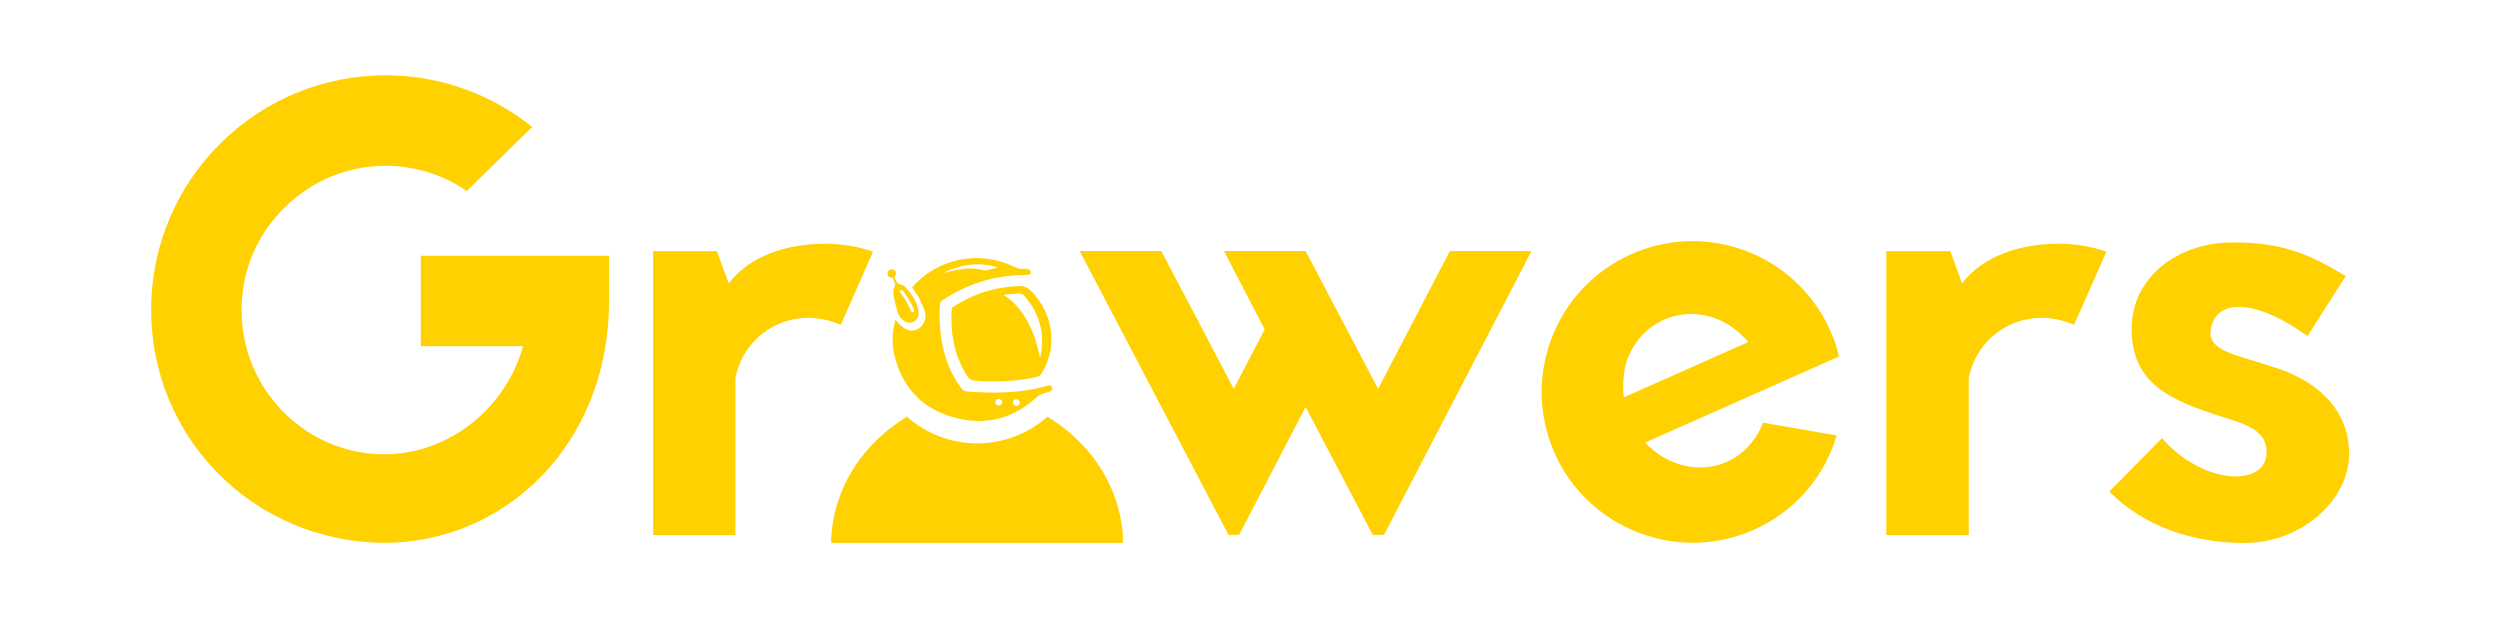 <?xml version="1.0" encoding="utf-8"?>
<!-- Generator: Adobe Illustrator 27.9.0, SVG Export Plug-In . SVG Version: 6.00 Build 0)  -->
<svg version="1.1" id="Capa_1" xmlns="http://www.w3.org/2000/svg" xmlns:xlink="http://www.w3.org/1999/xlink" x="0px" y="0px"
	 viewBox="0 0 1920 478" style="enable-background:new 0 0 1920 478;" xml:space="preserve">
<style type="text/css">
	.st0{fill:#FFD100;}
</style>
<g>
	<g>
		<path class="st0" d="M753.5,292.7c-8.8-0.5-8.9-0.4-13.2-8.2c-8.1-14.5-10.3-30.2-9.5-46.5c0.1-1.3,0.7-2,1.7-2.6
			c2.9-1.7,5.7-3.5,8.6-5c13.1-6.8,27-10.2,41.7-10.7c3.7-0.1,6.4,1.1,9,3.7c16.7,16.7,21,42.1,8.3,63.2c-0.9,1.4-1.9,2.4-3.7,2.8
			c-12.7,3-25.6,3.8-38.9,3.5C756.4,292.9,754.9,292.8,753.5,292.7z M775.1,229.6c7.8,6.2,13,14.3,17,23.3c3,6.7,5,13.7,6.5,21.5
			c0.4-0.9,0.6-1.3,0.7-1.7c3.3-17.1-1.1-32-12.3-45.1c-1.4-1.6-2.8-2.4-5-2.2c-3.6,0.4-7.2,0.6-11.4,0.9
			C772.4,227.6,773.8,228.6,775.1,229.6z"/>
		<path class="st0" d="M702.5,218.5c19.5-20.3,49.3-26,75.1-14.2c2.9,1.3,5.7,2.6,9,2.1c0.9-0.1,1.8,0.1,2.6,0.3
			c1.4,0.2,2.5,0.8,2.5,2.4c0,1.3-1.1,2-3,2.1c-4,0.1-8.1,0.1-12.1,0.5c-19,1.7-36.4,8.1-52.3,18.5c-1.7,1.1-2.4,2.4-2.5,4.3
			c-0.6,10.5,0,21,2.2,31.3c2.5,11.7,6.9,22.7,14.3,32.3c1.2,1.6,2.6,2.5,4.7,2.6c20.4,1.5,40.7,1.4,60.7-4.3
			c0.4-0.1,0.8-0.2,1.2-0.3c1.5-0.4,2.6,0.2,3.1,1.6c0.5,1.5-0.3,2.5-1.7,3c-1.9,0.6-3.8,1-5.7,1.7c-1.3,0.5-2.7,1.1-3.8,2.1
			c-17.6,16.3-38.2,22.4-61.4,16.8c-25.8-6.2-42.3-22.6-48.5-48.7c-2.1-8.9-1.7-17.8,0.8-27.2c0.9,1.1,1.4,1.9,2.1,2.5
			c1.8,1.6,3.5,3.6,5.6,4.7c5.8,3.1,12.2,0.4,14.5-5.7c1-2.6,1.2-5.3,0.3-7.9c-1.3-3.7-2.9-7.3-4.7-10.8c-1.3-2.5-3.2-4.7-5-7.3
			C701.1,219.9,701.8,219.2,702.5,218.5z M724.4,209.7c2-0.5,4.1-1,6.1-1.5c8.3-1.9,16.7-3.1,25.2-0.6c0.6,0.2,1.4,0.2,2,0
			c2.6-0.6,5.2-1.3,7.7-1.9c0-0.2,0-0.4,0-0.6C751.3,201,737.6,203,724.4,209.7z M777.9,309.2c0,1.3,1.2,2.4,2.5,2.5
			c1.4,0.1,2.8-1.2,2.8-2.5c0-1.3-1.3-2.6-2.7-2.6C779.1,306.5,777.9,307.7,777.9,309.2z M766.9,311.6c1.4,0,2.8-1.3,2.8-2.6
			c0-1.2-1.1-2.4-2.4-2.6c-1.5-0.2-2.7,0.9-2.8,2.4C764.3,310.3,765.4,311.5,766.9,311.6z"/>
		<path class="st0" d="M688.8,216.6c0.5,1.1,1.3,1.4,2.4,1.7c1.5,0.4,3.1,1.1,4.1,2.2c3.8,4,6.9,8.4,8.9,13.6c0.8,2,1.2,4.3,1.3,6.5
			c0.1,2.8-1.2,5.2-3.9,6.5c-2.7,1.3-5.2,0.8-7.6-0.9c-2.3-1.6-3.8-3.8-4.6-6.4c-1.1-3.8-2.1-7.5-2.9-11.4c-0.6-2.9-0.7-5.8,0.8-8.6
			c0.2-0.4,0.2-1,0.1-1.5c-0.5-1.6-1.1-3.2-1.6-4.7c-3.1-0.7-4-1.4-4.2-3.2c-0.2-1.5,0.5-2.6,1.8-3.3c1.2-0.6,3.1-0.2,4,0.8
			c1.2,1.3,1.1,2.4-0.5,5.1C687.6,214.2,688.2,215.4,688.8,216.6z M691.8,225.2c3.3,4,5.6,8.5,7.6,13.1c0.1,0.3,0.2,0.8,0.5,0.9
			c0.5,0.3,1.2,0.5,1.8,0.8c0.2-0.6,0.6-1.3,0.4-1.8c-0.7-1.8-1.5-3.6-2.4-5.3c-1.7-2.9-3.5-5.8-5.4-8.6c-0.4-0.6-0.9-1.2-1.5-1.4
			c-0.5-0.2-1.1,0.3-1.9,0.5C691.3,224.4,691.4,224.9,691.8,225.2z"/>
	</g>
	<path class="st0" d="M804.5,320c-14.4,12.7-33.3,20.5-54,20.5c-20.7,0-39.5-7.8-54-20.5c-61.4,38-58.1,96.9-58.1,96.9h112h112
		C862.5,416.9,865.8,358,804.5,320z"/>
	<path class="st0" d="M467.7,196.3v35.3c0,109.3-79.5,185.3-172.8,185.3h-0.5c-99.8-1-179.3-81-178.3-180.8
		c1-98.9,81.4-178.3,180.3-178.3h1.5c42.2,0.5,80.5,15.4,110.8,39.7l-50.2,49.2c-17.9-12.4-38.7-18.9-61.1-19.4h-1
		c-29.3,0-57.1,11.4-78,32.3c-20.9,20.4-32.8,48.2-32.8,77.5c-0.5,29.3,10.9,57.6,31.3,78.5c20.9,21.4,48.7,33.3,78,33.3
		c50.7,0,93.9-36.3,106.8-83h-78.5v-69.5H467.7z"/>
	<path class="st0" d="M559.7,217.6c16.2-21.3,45-30.4,73.9-30.4c12.6,0,25.3,2,36.9,6.1l-24.8,56.2c-36.9-16.2-74.4,6.1-80.9,41
		v120.4h-63.2v-218h49L559.7,217.6z"/>
	<path class="st0" d="M1176.2,192.8l-113.3,218h-8.6l-51.6-98.2l-51.1,98.2h-8.1l-114.3-218h62.7l55.6,105.8l23.8-45.6L940,192.8
		h62.7l55.7,105.8l55.1-105.8H1176.2z"/>
	<path class="st0" d="M1410.5,334.4c-8.9,31.1-31.7,58.3-63.6,72.5c-58.3,25.9-127-0.6-152.9-58.8c-26.1-58.7,0.6-127,58.8-152.9
		c58.3-25.9,126.8,0.1,152.9,58.8c2.9,6.5,5.1,12.7,6.6,19.8l-148.9,66.1c6,6.2,12.6,11,20.2,14.3c14.4,6.3,29.4,6.3,42.8,0.4
		c12.5-5.5,22.5-16.6,27.6-30L1410.5,334.4z M1342.6,262.7c-6-7.3-13.7-13.3-22.5-17.1c-13.8-6.1-29.2-5.8-42.1-0.1
		c-13.4,6-23.4,17-28.6,31.5c-2.7,8.9-3.3,18.7-2.4,28.2L1342.6,262.7z"/>
	<path class="st0" d="M1506.9,217.6c16.2-21.3,45-30.4,73.9-30.4c12.7,0,25.3,2,36.9,6.1l-24.8,56.2c-36.9-16.2-74.4,6.1-80.9,41
		v120.4h-63.3v-218h49.1L1506.9,217.6z"/>
	<path class="st0" d="M1660.4,336.5c31.9,36.4,80.4,37.9,80.4,10.6c0-16.2-15.7-21.3-31.9-26.3c-42.5-13.1-71.8-26.3-71.8-68.3
		c0-40,35.9-66.3,77.4-66.3c37.5,0,57.7,8.1,87,25.8l-29.3,46.1c-42.5-30.4-71.3-27.8-74.4-4.5c-2.5,16.2,21.3,19.2,46.6,27.8
		c30.9,9.1,59.7,29.9,59.7,67.3c0,34.9-35.9,68.3-80.5,68.3c-39.5,0-76.9-12.6-103.7-39.5L1660.4,336.5z"/>
</g>
<g>
	<path class="st0" d="M2744.4,321.7c-14.4,12.7-33.3,20.5-54,20.5c-20.7,0-39.5-7.8-54-20.5c-61.4,38-58.1,96.9-58.1,96.9h112h112
		C2802.5,418.6,2805.8,359.7,2744.4,321.7z"/>
	<path class="st0" d="M2407.6,198v35.3c0,109.3-79.5,185.3-172.8,185.3h-0.5c-99.8-1-179.3-81-178.3-180.8
		c1-98.9,81.4-178.3,180.3-178.3h1.5c42.2,0.5,80.5,15.4,110.8,39.7l-50.2,49.2c-17.9-12.4-38.7-18.9-61.1-19.4h-1
		c-29.3,0-57.1,11.4-78,32.3c-20.9,20.4-32.8,48.2-32.8,77.5c-0.5,29.3,10.9,57.6,31.3,78.5c20.9,21.4,48.7,33.3,78,33.3
		c50.7,0,93.9-36.3,106.8-83h-78.5V198H2407.6z"/>
	<path class="st0" d="M2499.6,219.3c16.2-21.3,45-30.4,73.9-30.4c12.6,0,25.3,2,36.9,6.1l-24.8,56.2c-36.9-16.2-74.4,6.1-80.9,41
		v120.4h-63.2v-218h49L2499.6,219.3z"/>
	<path class="st0" d="M3116.2,194.5l-113.3,218h-8.6l-51.6-98.2l-51.1,98.2h-8.1l-114.3-218h62.7l55.6,105.8l23.8-45.6l-31.4-60.2
		h62.7l55.7,105.8l55.1-105.8H3116.2z"/>
	<path class="st0" d="M3350.4,336.1c-8.9,31.1-31.7,58.3-63.6,72.5c-58.3,25.9-127-0.6-152.9-58.8c-26.1-58.7,0.6-127,58.8-152.9
		c58.3-25.9,126.8,0.1,152.9,58.8c2.9,6.5,5.1,12.7,6.6,19.8l-148.9,66.1c6,6.2,12.6,11,20.2,14.3c14.4,6.3,29.4,6.3,42.8,0.4
		c12.5-5.5,22.5-16.6,27.6-30L3350.4,336.1z M3282.6,264.4c-6-7.3-13.7-13.3-22.5-17.1c-13.8-6.1-29.2-5.8-42.1-0.1
		c-13.4,6-23.4,17-28.6,31.5c-2.7,8.9-3.3,18.7-2.4,28.2L3282.6,264.4z"/>
	<path class="st0" d="M3446.9,219.3c16.2-21.3,45-30.4,73.9-30.4c12.7,0,25.3,2,36.9,6.1l-24.8,56.2c-36.9-16.2-74.4,6.1-80.9,41
		v120.4h-63.3v-218h49.1L3446.9,219.3z"/>
	<path class="st0" d="M3600.4,338.2c31.9,36.4,80.4,37.9,80.4,10.6c0-16.2-15.7-21.3-31.9-26.3c-42.5-13.1-71.8-26.3-71.8-68.3
		c0-40,35.9-66.3,77.4-66.3c37.5,0,57.7,8.1,87,25.8l-29.3,46.1c-42.5-30.4-71.3-27.8-74.4-4.5c-2.5,16.2,21.3,19.2,46.6,27.8
		c30.9,9.1,59.7,29.9,59.7,67.3c0,34.9-35.9,68.3-80.5,68.3c-39.5,0-76.9-12.6-103.7-39.5L3600.4,338.2z"/>
	<path class="st0" d="M2690.5,194.5c-36.4,0-65.8,29.5-65.8,65.8c0,36.4,29.5,65.8,65.8,65.8c36.4,0,65.8-29.5,65.8-65.8
		C2756.3,223.9,2726.8,194.5,2690.5,194.5z M2690.5,295.3c-19.3,0-35-15.7-35-35c0-19.3,15.7-35,35-35c19.3,0,35,15.7,35,35
		C2725.4,279.6,2709.7,295.3,2690.5,295.3z"/>
</g>
<g>
	<path class="st0" d="M4684.4,321.7c-14.4,12.7-33.3,20.5-54,20.5c-20.7,0-39.5-7.8-54-20.5c-61.4,38-58.1,96.9-58.1,96.9h112h112
		C4742.5,418.6,4745.8,359.7,4684.4,321.7z"/>
	<path class="st0" d="M4347.6,198v35.3c0,109.3-79.5,185.3-172.8,185.3h-0.5c-99.8-1-179.3-81-178.3-180.8
		c1-98.9,81.4-178.3,180.3-178.3h1.5c42.2,0.5,80.5,15.4,110.8,39.7l-50.2,49.2c-17.9-12.4-38.7-18.9-61.1-19.4h-1
		c-29.3,0-57.1,11.4-78,32.3c-20.9,20.4-32.8,48.2-32.8,77.5c-0.5,29.3,10.9,57.6,31.3,78.5c20.9,21.4,48.7,33.3,78,33.3
		c50.7,0,93.9-36.3,106.8-83h-78.5V198H4347.6z"/>
	<path class="st0" d="M4439.6,219.3c16.2-21.3,45-30.4,73.9-30.4c12.6,0,25.3,2,36.9,6.1l-24.8,56.2c-36.9-16.2-74.4,6.1-80.9,41
		v120.4h-63.2v-218h49L4439.6,219.3z"/>
	<path class="st0" d="M5056.2,194.5l-113.3,218h-8.6l-51.6-98.2l-51.1,98.2h-8.1l-114.3-218h62.7l55.6,105.8l23.8-45.6l-31.4-60.2
		h62.7l55.7,105.8l55.1-105.8H5056.2z"/>
	<path class="st0" d="M5290.4,336.1c-8.9,31.1-31.7,58.3-63.6,72.5c-58.3,25.9-127-0.6-152.9-58.8c-26.1-58.7,0.6-127,58.8-152.9
		c58.3-25.9,126.8,0.1,152.9,58.8c2.9,6.5,5.1,12.7,6.6,19.8l-148.9,66.1c6,6.2,12.6,11,20.2,14.3c14.4,6.3,29.4,6.3,42.8,0.4
		c12.5-5.5,22.5-16.6,27.6-30L5290.4,336.1z M5222.6,264.4c-6-7.3-13.7-13.3-22.5-17.1c-13.8-6.1-29.2-5.8-42.1-0.1
		c-13.4,6-23.4,17-28.6,31.5c-2.7,8.9-3.3,18.7-2.4,28.2L5222.6,264.4z"/>
	<path class="st0" d="M5386.9,219.3c16.2-21.3,45-30.4,73.9-30.4c12.7,0,25.3,2,36.9,6.1l-24.8,56.2c-36.9-16.2-74.4,6.1-80.9,41
		v120.4h-63.3v-218h49.1L5386.9,219.3z"/>
	<path class="st0" d="M5540.4,338.2c31.9,36.4,80.4,37.9,80.4,10.6c0-16.2-15.7-21.3-31.9-26.3c-42.5-13.1-71.8-26.3-71.8-68.3
		c0-40,35.9-66.3,77.4-66.3c37.5,0,57.7,8.1,87,25.8l-29.3,46.1c-42.5-30.4-71.3-27.8-74.4-4.5c-2.5,16.2,21.3,19.2,46.6,27.8
		c30.9,9.1,59.7,29.9,59.7,67.3c0,34.9-35.9,68.3-80.5,68.3c-39.5,0-76.9-12.6-103.7-39.5L5540.4,338.2z"/>
</g>
<path class="st0" d="M5960,72.7c-36.4,0-65.8,29.5-65.8,65.8c0,36.4,29.5,65.8,65.8,65.8c36.4,0,65.8-29.5,65.8-65.8
	C6025.8,102.1,5996.4,72.7,5960,72.7z M5960,173.5c-19.3,0-35-15.7-35-35c0-19.3,15.7-35,35-35c19.3,0,35,15.7,35,35
	C5995,157.8,5979.3,173.5,5960,173.5z"/>
<g>
	<path class="st0" d="M6307.7,170.5c-8.8-0.5-8.9-0.4-13.2-8.2c-8.1-14.5-10.3-30.2-9.5-46.5c0.1-1.3,0.7-2,1.7-2.6
		c2.9-1.7,5.7-3.5,8.6-5c13.1-6.8,27-10.2,41.7-10.7c3.7-0.1,6.4,1.1,9,3.7c16.7,16.7,21,42.1,8.3,63.2c-0.9,1.4-1.9,2.4-3.7,2.8
		c-12.7,3-25.6,3.8-38.9,3.5C6310.6,170.6,6309.2,170.5,6307.7,170.5z M6329.4,107.4c7.8,6.2,13,14.3,17,23.3c3,6.7,5,13.7,6.5,21.5
		c0.4-0.9,0.6-1.3,0.7-1.7c3.3-17.1-1.1-32-12.3-45.1c-1.4-1.6-2.8-2.4-5-2.2c-3.6,0.4-7.2,0.6-11.4,0.9
		C6326.6,105.4,6328,106.3,6329.4,107.4z"/>
	<path class="st0" d="M6256.7,96.2c19.5-20.3,49.3-26,75.1-14.2c2.9,1.3,5.7,2.6,9,2.1c0.9-0.1,1.8,0.1,2.6,0.3
		c1.4,0.2,2.5,0.8,2.5,2.4c0,1.3-1.1,2-3,2.1c-4,0.1-8.1,0.1-12.1,0.5c-19,1.7-36.4,8.1-52.3,18.5c-1.7,1.1-2.4,2.4-2.5,4.3
		c-0.6,10.5,0,21,2.2,31.3c2.5,11.7,6.9,22.7,14.3,32.3c1.2,1.6,2.6,2.5,4.7,2.6c20.4,1.5,40.7,1.4,60.7-4.3
		c0.4-0.1,0.8-0.2,1.2-0.3c1.5-0.4,2.6,0.2,3.1,1.6c0.5,1.5-0.3,2.5-1.7,3c-1.9,0.6-3.8,1-5.7,1.7c-1.3,0.5-2.7,1.1-3.8,2.1
		c-17.6,16.3-38.2,22.4-61.4,16.8c-25.8-6.2-42.3-22.6-48.5-48.7c-2.1-8.9-1.7-17.8,0.8-27.2c0.9,1.1,1.4,1.9,2.1,2.5
		c1.8,1.6,3.5,3.6,5.6,4.7c5.8,3.1,12.2,0.4,14.5-5.7c1-2.6,1.2-5.3,0.3-7.9c-1.3-3.7-2.9-7.3-4.7-10.8c-1.3-2.5-3.2-4.7-5-7.3
		C6255.4,97.7,6256,96.9,6256.7,96.2z M6278.6,87.4c2-0.5,4.1-1,6.1-1.5c8.3-1.9,16.7-3.1,25.2-0.6c0.6,0.2,1.4,0.2,2,0
		c2.6-0.6,5.2-1.3,7.7-1.9c0-0.2,0-0.4,0-0.6C6305.5,78.8,6291.8,80.8,6278.6,87.4z M6332.1,186.9c0,1.3,1.2,2.4,2.5,2.5
		c1.4,0.1,2.8-1.2,2.8-2.5c0-1.3-1.3-2.6-2.7-2.6C6333.3,184.3,6332.1,185.5,6332.1,186.9z M6321.1,189.3c1.4,0,2.8-1.3,2.8-2.6
		c0-1.2-1.1-2.4-2.4-2.6c-1.5-0.2-2.7,0.9-2.8,2.4C6318.6,188,6319.7,189.3,6321.1,189.3z"/>
	<path class="st0" d="M6243,94.3c0.5,1.1,1.3,1.4,2.4,1.7c1.5,0.4,3.1,1.1,4.1,2.2c3.8,4,6.9,8.4,8.9,13.6c0.8,2,1.2,4.3,1.3,6.5
		c0.1,2.8-1.2,5.2-3.9,6.5c-2.7,1.3-5.2,0.8-7.6-0.9c-2.3-1.6-3.8-3.8-4.6-6.4c-1.1-3.8-2.1-7.5-2.9-11.4c-0.6-2.9-0.7-5.8,0.8-8.6
		c0.2-0.4,0.2-1,0.1-1.5c-0.5-1.6-1.1-3.2-1.6-4.7c-3.1-0.7-4-1.4-4.2-3.2c-0.2-1.5,0.5-2.6,1.8-3.3c1.2-0.6,3.1-0.2,4,0.8
		c1.2,1.3,1.1,2.4-0.5,5.1C6241.8,92,6242.5,93.1,6243,94.3z M6246,103c3.3,4,5.6,8.5,7.6,13.1c0.1,0.3,0.2,0.8,0.5,0.9
		c0.5,0.3,1.2,0.5,1.8,0.8c0.2-0.6,0.6-1.3,0.4-1.8c-0.7-1.8-1.5-3.6-2.4-5.3c-1.7-2.9-3.5-5.8-5.4-8.6c-0.4-0.6-0.9-1.2-1.5-1.4
		c-0.5-0.2-1.1,0.3-1.9,0.5C6245.5,102.1,6245.7,102.6,6246,103z"/>
</g>
</svg>
